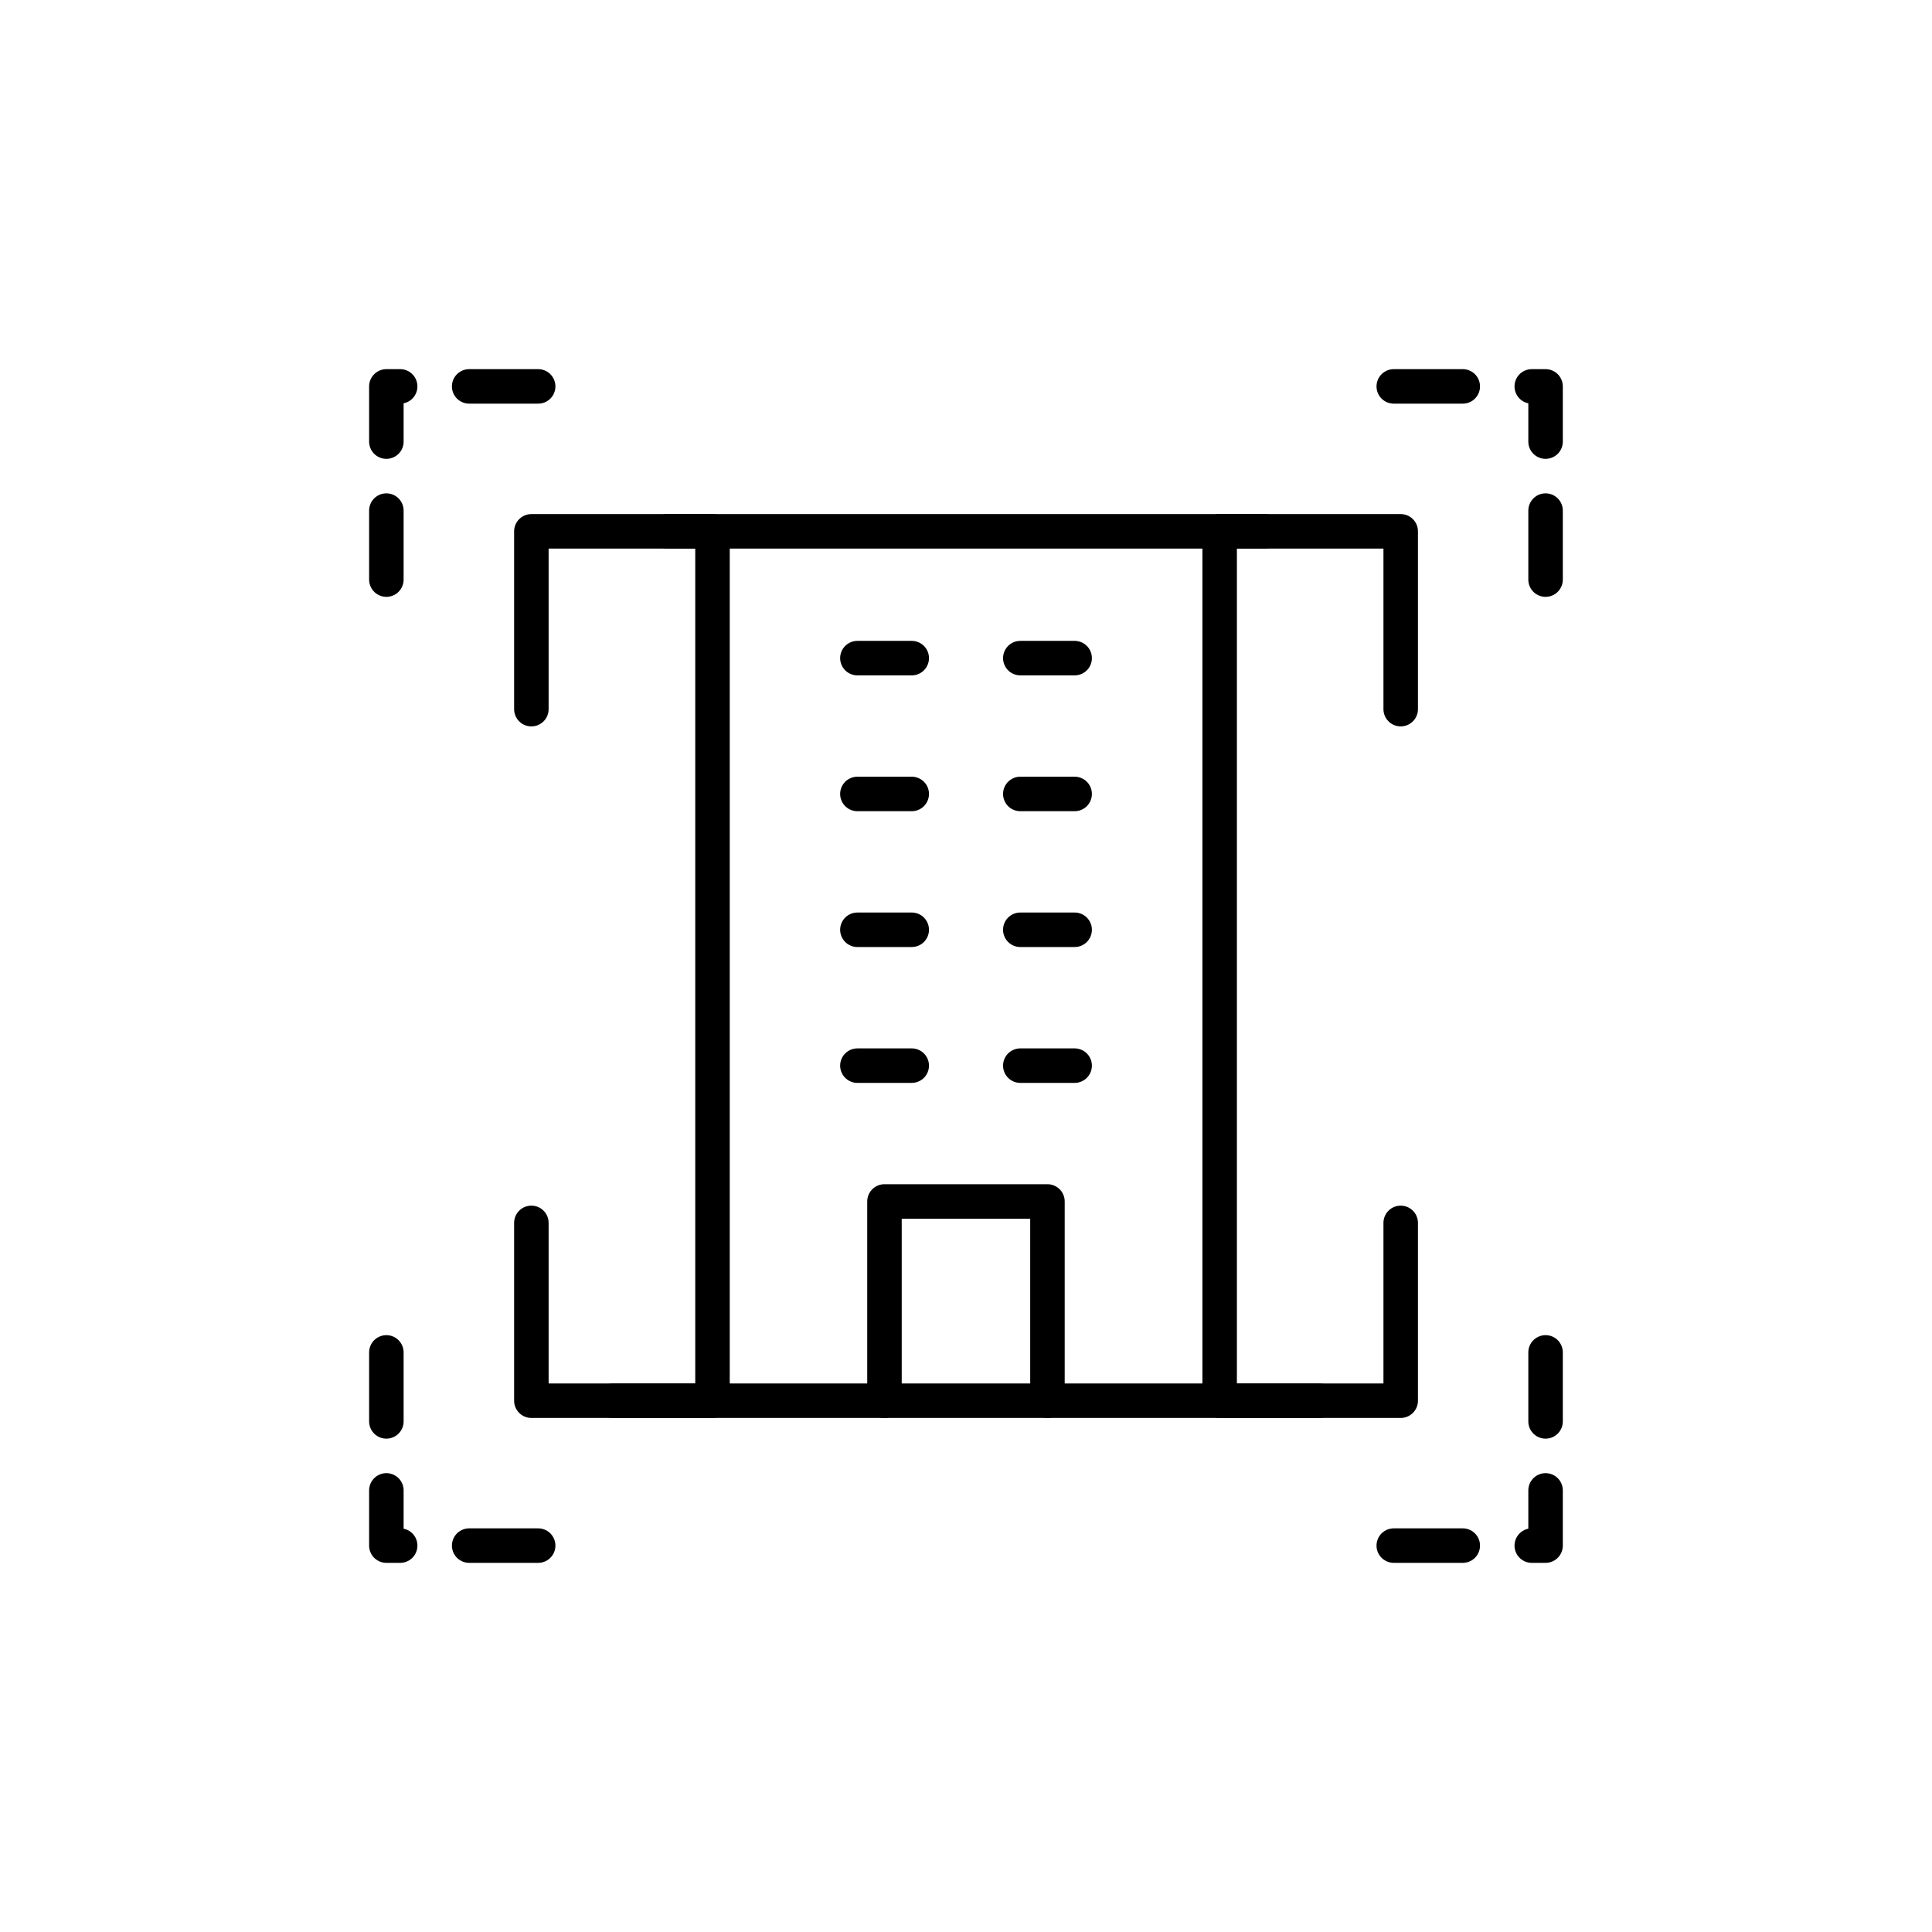 <svg xmlns="http://www.w3.org/2000/svg" fill="none" viewBox="0 0 56 56" height="56" width="56">
<path stroke-linejoin="round" stroke-linecap="round" stroke="black" d="M35.445 15.401H40.6V20.555"></path>
<path stroke-linejoin="round" stroke-linecap="round" stroke="black" d="M35.445 40.6H40.6V35.446"></path>
<path stroke-linejoin="round" stroke-linecap="round" stroke="black" d="M20.557 40.6H15.402V35.446"></path>
<path stroke-linejoin="round" stroke-linecap="round" stroke="black" d="M20.557 15.401H15.402V20.555"></path>
<path stroke-linejoin="round" stroke-linecap="round" stroke="black" d="M17.762 40.6H38.236"></path>
<path stroke-linejoin="round" stroke-linecap="round" stroke="black" d="M20.652 15.401V40.6"></path>
<path stroke-linejoin="round" stroke-linecap="round" stroke="black" d="M35.352 40.6V15.401"></path>
<path stroke-linejoin="round" stroke-linecap="round" stroke="black" d="M24.852 23.013H26.427"></path>
<path stroke-linejoin="round" stroke-linecap="round" stroke="black" d="M24.852 19.076H26.427"></path>
<path stroke-linejoin="round" stroke-linecap="round" stroke="black" d="M29.574 23.013H31.149"></path>
<path stroke-linejoin="round" stroke-linecap="round" stroke="black" d="M29.574 19.076H31.149"></path>
<path stroke-linejoin="round" stroke-linecap="round" stroke="black" d="M24.852 26.95H26.427"></path>
<path stroke-linejoin="round" stroke-linecap="round" stroke="black" d="M29.574 26.95H31.149"></path>
<path stroke-linejoin="round" stroke-linecap="round" stroke="black" d="M24.852 30.888H26.427"></path>
<path stroke-linejoin="round" stroke-linecap="round" stroke="black" d="M29.574 30.888H31.149"></path>
<path stroke-linejoin="round" stroke-linecap="round" stroke="black" d="M25.637 40.6V34.825H30.361V40.6"></path>
<path stroke-linejoin="round" stroke-linecap="round" stroke="black" d="M19.34 15.401H36.664"></path>
<path stroke-dasharray="2 2" stroke-linejoin="round" stroke-linecap="round" stroke="black" d="M44.799 16.8V11.2H39.199M44.799 39.2V44.8H39.199M11.199 16.8V11.2H16.799M11.199 39.2V44.8H16.799"></path>
</svg>
